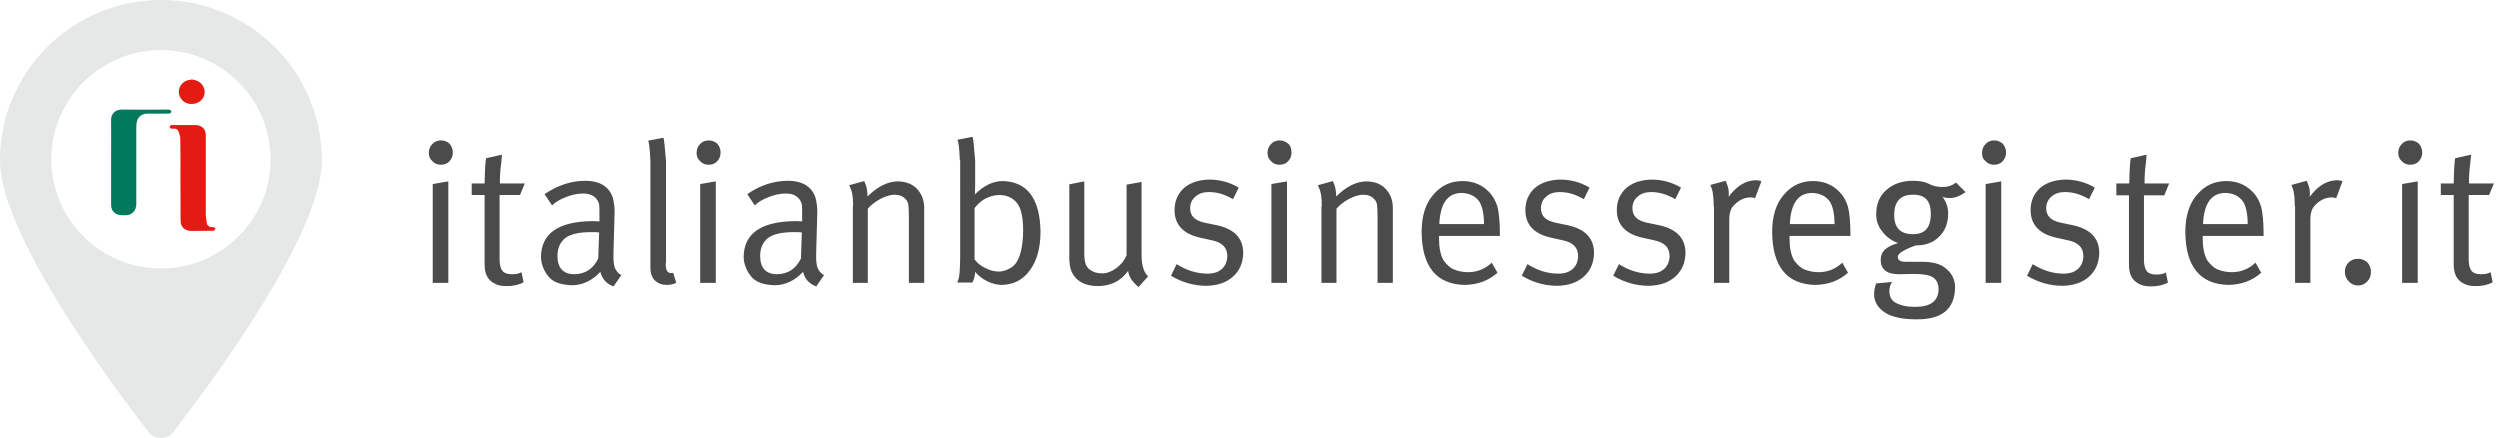 <?xml version="1.0" encoding="UTF-8"?>
<svg width="274px" height="48px" viewBox="0 0 274 48" version="1.1" xmlns="http://www.w3.org/2000/svg" xmlns:xlink="http://www.w3.org/1999/xlink">
    <!-- Generator: Sketch 55.1 (78136) - https://sketchapp.com -->
    <title>logo-menu</title>
    <desc>Created with Sketch.</desc>
    <g id="Page-1" stroke="none" stroke-width="1" fill="none" fill-rule="evenodd">
        <g id="logo-menu" fill-rule="nonzero">
            <g id="Group" transform="translate(-0, 0)">
                <path d="M17.639,0 C7.918,0 0,7.885 0,17.565 C0,26.355 14.296,44.733 15.852,46.788 C16.422,47.555 16.683,48 17.639,48 C18.594,48 18.84,47.555 19.426,46.788 C20.981,44.717 35.277,26.339 35.277,17.565 C35.277,7.87 27.374,0 17.639,0 L17.639,0 Z M17.639,29.423 C11.014,29.423 5.623,24.054 5.623,17.457 C5.623,10.861 11.014,5.492 17.639,5.492 C24.263,5.492 29.654,10.861 29.654,17.457 C29.67,24.054 24.278,29.423 17.639,29.423 Z" id="path3715" fill="#E6E7E7"></path>
                <g id="g4011" transform="translate(12.145, 8.675)">
                    <path d="M8.948,0.045 C9.06,0.076 9.173,0.091 9.285,0.121 C9.976,0.317 10.394,0.982 10.265,1.662 C10.12,2.327 9.478,2.78 8.707,2.72 C8.032,2.674 7.47,2.1 7.454,1.435 C7.438,0.74 7.936,0.166 8.659,0.076 C8.707,0.076 8.739,0.045 8.787,0.045 C8.835,0.045 8.9,0.045 8.948,0.045 L8.948,0.045 Z" id="path4005" fill="#E41B13"></path>
                    <path d="M7.631,10.984 C7.631,9.504 7.647,8.023 7.614,6.542 C7.614,6.27 7.518,5.998 7.422,5.741 C7.341,5.53 7.149,5.394 6.892,5.424 C6.811,5.439 6.699,5.454 6.635,5.424 C6.554,5.394 6.442,5.303 6.442,5.228 C6.442,5.152 6.554,5.092 6.635,5.031 C6.667,5.001 6.731,5.031 6.795,5.031 C7.614,5.031 8.418,5.031 9.237,5.031 C9.96,5.031 10.41,5.454 10.41,6.134 C10.41,9.035 10.41,11.921 10.41,14.822 C10.41,15.139 10.474,15.457 10.522,15.774 C10.538,15.865 10.57,15.985 10.651,16.046 C10.731,16.121 10.843,16.182 10.956,16.212 C11.052,16.242 11.149,16.212 11.261,16.227 C11.373,16.242 11.486,16.303 11.454,16.424 C11.438,16.499 11.325,16.56 11.261,16.62 C11.229,16.635 11.181,16.62 11.149,16.62 C10.378,16.62 9.622,16.62 8.851,16.635 C8.112,16.635 7.647,16.212 7.647,15.517 C7.631,13.991 7.631,12.495 7.631,10.984 L7.631,10.984 Z" id="path4007" fill="#E41B13"></path>
                    <path d="M0.032,9.096 C0.032,7.539 0.048,5.983 0.032,4.427 C0.032,3.853 0.466,3.324 1.189,3.339 C2.876,3.354 4.546,3.339 6.233,3.339 C6.313,3.339 6.426,3.339 6.49,3.369 C6.554,3.4 6.635,3.49 6.635,3.566 C6.635,3.626 6.554,3.717 6.49,3.747 C6.41,3.792 6.297,3.777 6.201,3.777 C5.494,3.777 4.787,3.792 4.08,3.777 C3.277,3.762 2.892,4.246 2.811,4.88 C2.795,5.031 2.795,5.167 2.795,5.318 C2.795,8.098 2.795,10.879 2.795,13.659 C2.795,14.021 2.715,14.354 2.426,14.61 C2.217,14.807 1.96,14.913 1.671,14.913 C1.51,14.913 1.365,14.913 1.205,14.913 C0.514,14.913 0.032,14.459 0.032,13.795 C0.032,12.223 0.032,10.667 0.032,9.096 L0.032,9.096 Z" id="path4009" fill="#00795D"></path>
                </g>
            </g>
            <g id="path4013-2" transform="translate(47, 15)" fill="#4B4B4B">
                <path d="M226.329,5.106 L225.803,6.374 L223.569,6.374 L223.569,13.398 C223.569,13.983 223.667,14.406 223.864,14.666 C224.062,14.926 224.423,15.056 224.916,15.056 C225.376,15.056 225.705,14.991 225.968,14.829 L226.198,15.934 C225.672,16.227 225.048,16.357 224.325,16.357 C223.766,16.357 223.306,16.26 222.944,16.032 C222.254,15.674 221.893,14.959 221.926,13.853 L221.926,6.374 L220.512,6.374 L220.512,5.106 L221.926,5.106 C221.958,3.48 222.024,2.569 222.09,2.341 L223.832,1.951 C223.832,1.951 223.799,2.309 223.733,2.992 C223.634,3.642 223.602,4.358 223.602,5.106 L226.329,5.106 Z M215.846,1.756 C215.846,1.366 215.977,1.041 216.24,0.78 C216.47,0.52 216.799,0.39 217.16,0.39 C217.555,0.39 217.85,0.52 218.113,0.748 C218.343,1.008 218.475,1.333 218.475,1.724 C218.475,2.114 218.343,2.406 218.113,2.667 C217.883,2.927 217.555,3.057 217.16,3.057 C216.799,3.057 216.47,2.927 216.24,2.667 C215.977,2.439 215.846,2.146 215.846,1.756 L215.846,1.756 Z M216.273,5.171 L217.982,4.878 L217.982,15.999 L216.273,15.999 L216.273,5.171 Z M209.996,14.796 C209.996,14.373 210.128,14.016 210.423,13.756 C210.686,13.495 211.015,13.365 211.409,13.365 C211.837,13.365 212.165,13.495 212.461,13.756 C212.724,14.048 212.855,14.373 212.855,14.796 C212.855,15.219 212.724,15.577 212.461,15.837 C212.198,16.13 211.837,16.292 211.442,16.292 C211.048,16.292 210.686,16.13 210.423,15.837 C210.16,15.577 209.996,15.219 209.996,14.796 L209.996,14.796 Z M204.508,7.609 C204.508,6.797 204.442,6.211 204.344,5.821 C204.212,5.463 204.147,5.268 204.147,5.268 L205.823,4.813 C205.823,4.813 205.888,5.008 206.02,5.333 C206.151,5.691 206.184,6.081 206.151,6.569 C207.006,5.398 207.992,4.78 209.142,4.748 C209.503,4.78 209.7,4.813 209.733,4.878 L209.043,6.731 C208.912,6.666 208.747,6.634 208.583,6.634 C207.926,6.634 207.334,6.894 206.808,7.414 C206.578,7.642 206.414,7.87 206.348,8.13 C206.25,8.39 206.217,8.715 206.217,9.17 L206.217,15.999 L204.541,15.999 L204.541,7.609 L204.508,7.609 Z M196.917,6.146 C195.372,6.146 194.55,7.284 194.452,9.561 L199.348,9.561 C199.348,8.422 199.151,7.609 198.856,7.122 C198.428,6.504 197.804,6.179 196.917,6.146 L196.917,6.146 Z M197.607,14.829 C198.625,14.829 199.48,14.471 200.203,13.788 L200.827,14.894 C199.841,15.772 198.658,16.195 197.245,16.227 C194.123,16.162 192.546,14.211 192.513,10.439 C192.513,8.683 192.94,7.317 193.795,6.341 C194.649,5.333 195.701,4.845 196.982,4.845 C198.165,4.845 199.118,5.236 199.874,6.016 C200.334,6.471 200.63,7.024 200.827,7.675 C200.992,8.357 201.09,9.333 201.09,10.601 L201.09,10.861 L194.419,10.861 L194.419,11.122 C194.419,12.162 194.583,12.943 194.912,13.528 C195.241,13.983 195.602,14.341 196.062,14.536 C196.555,14.731 197.048,14.829 197.607,14.829 L197.607,14.829 Z M190.738,5.106 L190.212,6.406 L187.978,6.406 L187.978,13.43 C187.978,14.016 188.076,14.439 188.274,14.699 C188.471,14.959 188.832,15.089 189.325,15.089 C189.785,15.089 190.114,15.024 190.377,14.861 L190.607,15.967 C190.081,16.26 189.457,16.39 188.734,16.39 C188.175,16.39 187.715,16.292 187.353,16.064 C186.663,15.707 186.302,14.991 186.335,13.886 L186.335,6.406 L184.954,6.406 L184.954,5.106 L186.367,5.106 C186.4,3.48 186.466,2.569 186.532,2.341 L188.274,1.951 C188.274,1.951 188.241,2.309 188.175,2.992 C188.076,3.642 188.044,4.358 188.044,5.106 L190.738,5.106 Z M179.335,4.683 C180.518,4.683 181.602,4.975 182.588,5.561 L181.964,6.829 C181.504,6.569 181.076,6.374 180.649,6.244 C180.222,6.114 179.762,6.049 179.302,6.049 C178.71,6.049 178.217,6.211 177.856,6.536 C177.462,6.862 177.264,7.284 177.264,7.837 C177.264,8.227 177.396,8.585 177.626,8.813 C177.856,9.073 178.25,9.268 178.809,9.398 L180.222,9.691 C182.128,10.113 183.081,11.122 183.081,12.748 C183.048,13.821 182.687,14.666 181.964,15.317 C181.241,15.967 180.288,16.292 179.072,16.325 C177.659,16.325 176.344,15.934 175.161,15.219 L175.786,13.951 C176.87,14.634 177.987,14.991 179.17,14.991 C179.828,14.991 180.354,14.829 180.748,14.471 C181.109,14.146 181.307,13.691 181.339,13.105 C181.339,12.13 180.781,11.544 179.565,11.317 L178.25,11.024 C176.476,10.601 175.555,9.593 175.555,8.032 C175.555,7.024 175.917,6.211 176.607,5.593 C177.297,5.008 178.217,4.715 179.335,4.683 L179.335,4.683 Z M170.232,1.756 C170.232,1.366 170.363,1.041 170.626,0.78 C170.856,0.52 171.185,0.39 171.546,0.39 C171.941,0.39 172.236,0.52 172.499,0.748 C172.729,1.008 172.861,1.333 172.861,1.724 C172.861,2.114 172.729,2.406 172.499,2.667 C172.269,2.927 171.941,3.057 171.546,3.057 C171.185,3.057 170.856,2.927 170.626,2.667 C170.33,2.439 170.232,2.146 170.232,1.756 L170.232,1.756 Z M170.626,5.171 L172.335,4.878 L172.335,15.999 L170.626,15.999 L170.626,5.171 Z M164.612,8.488 C164.645,7.024 163.988,6.309 162.64,6.341 C161.293,6.341 160.603,7.089 160.603,8.553 C160.603,9.983 161.293,10.666 162.673,10.666 C163.955,10.666 164.612,9.951 164.612,8.488 L164.612,8.488 Z M165.927,5.496 C166.452,5.496 166.912,5.366 167.373,5.008 L168.424,6.049 C167.8,6.504 167.208,6.731 166.617,6.699 C166.321,6.699 166.091,6.666 165.894,6.569 C166.321,7.122 166.518,7.74 166.518,8.422 C166.518,9.723 165.992,10.731 164.941,11.414 C164.382,11.739 163.725,11.902 162.936,11.902 C162.246,12.162 161.753,12.39 161.457,12.585 C161.129,12.78 160.997,12.975 160.997,13.17 C160.997,13.528 161.293,13.691 161.851,13.691 L163.56,13.691 C164.711,13.691 165.565,13.886 166.124,14.308 C166.912,14.894 167.307,15.642 167.274,16.585 C167.208,18.894 165.795,20.032 163.035,19.999 C161.391,19.999 160.208,19.707 159.485,19.186 C158.762,18.666 158.401,18.016 158.401,17.235 C158.401,16.877 158.467,16.487 158.631,16.064 L160.373,15.902 C160.175,16.195 160.077,16.52 160.077,16.877 C160.077,17.463 160.274,17.886 160.701,18.146 C161.26,18.471 161.983,18.634 162.87,18.634 C164.579,18.634 165.434,18.016 165.466,16.715 C165.466,16.13 165.269,15.674 164.875,15.414 C164.513,15.154 163.79,15.024 162.772,15.024 C162.18,15.024 161.621,15.056 161.129,15.056 C159.781,15.056 159.124,14.504 159.124,13.495 C159.124,13.04 159.255,12.682 159.551,12.39 C159.847,12.097 160.34,11.837 161.03,11.642 C160.307,11.382 159.748,10.959 159.321,10.406 C158.861,9.853 158.631,9.203 158.631,8.488 C158.631,7.382 158.992,6.471 159.748,5.821 C160.471,5.171 161.391,4.845 162.574,4.813 C163.33,4.813 163.922,4.91 164.316,5.106 C164.842,5.398 165.335,5.496 165.927,5.496 L165.927,5.496 Z M151.631,6.146 C150.086,6.146 149.265,7.284 149.166,9.561 L154.063,9.561 C154.063,8.422 153.866,7.609 153.57,7.122 C153.143,6.504 152.485,6.179 151.631,6.146 L151.631,6.146 Z M152.321,14.829 C153.34,14.829 154.194,14.471 154.917,13.788 L155.542,14.894 C154.556,15.772 153.373,16.195 151.96,16.227 C148.838,16.162 147.26,14.211 147.227,10.439 C147.227,8.683 147.655,7.317 148.509,6.341 C149.363,5.333 150.415,4.845 151.697,4.845 C152.88,4.845 153.833,5.236 154.589,6.016 C155.049,6.471 155.345,7.024 155.542,7.675 C155.706,8.357 155.805,9.333 155.805,10.601 L155.805,10.861 L149.133,10.861 L149.133,11.122 C149.133,12.162 149.298,12.943 149.626,13.528 C149.955,13.983 150.316,14.341 150.777,14.536 C151.27,14.731 151.762,14.829 152.321,14.829 L152.321,14.829 Z M140.819,7.609 C140.819,6.797 140.753,6.211 140.655,5.821 C140.523,5.463 140.458,5.268 140.458,5.268 L142.134,4.813 C142.134,4.813 142.199,5.008 142.331,5.333 C142.462,5.691 142.495,6.081 142.462,6.569 C143.317,5.398 144.303,4.78 145.453,4.748 C145.814,4.78 146.011,4.813 146.044,4.878 L145.354,6.731 C145.223,6.666 145.058,6.634 144.894,6.634 C144.237,6.634 143.645,6.894 143.119,7.414 C142.889,7.642 142.725,7.87 142.659,8.13 C142.561,8.39 142.528,8.715 142.528,9.17 L142.528,15.999 L140.852,15.999 L140.852,7.609 L140.819,7.609 Z M133.983,4.683 C135.167,4.683 136.251,4.975 137.237,5.561 L136.613,6.829 C136.152,6.569 135.725,6.374 135.298,6.244 C134.871,6.114 134.411,6.049 133.951,6.049 C133.359,6.049 132.866,6.211 132.505,6.536 C132.11,6.862 131.913,7.284 131.913,7.837 C131.913,8.227 132.045,8.585 132.275,8.813 C132.505,9.073 132.899,9.268 133.458,9.398 L134.871,9.691 C136.777,10.113 137.73,11.122 137.73,12.748 C137.697,13.821 137.336,14.666 136.613,15.317 C135.89,15.967 134.936,16.292 133.721,16.325 C132.307,16.325 130.993,15.934 129.81,15.219 L130.434,13.951 C131.519,14.634 132.636,14.991 133.819,14.991 C134.476,14.991 135.002,14.829 135.397,14.471 C135.758,14.146 135.955,13.691 135.988,13.105 C135.988,12.13 135.429,11.544 134.214,11.317 L132.899,11.024 C131.124,10.601 130.204,9.593 130.204,8.032 C130.204,7.024 130.566,6.211 131.256,5.593 C131.946,5.008 132.866,4.715 133.983,4.683 L133.983,4.683 Z M123.96,4.683 C125.143,4.683 126.228,4.975 127.214,5.561 L126.589,6.829 C126.129,6.569 125.702,6.374 125.275,6.244 C124.847,6.114 124.387,6.049 123.927,6.049 C123.336,6.049 122.843,6.211 122.481,6.536 C122.087,6.862 121.89,7.284 121.89,7.837 C121.89,8.227 122.021,8.585 122.251,8.813 C122.481,9.073 122.876,9.268 123.434,9.398 L124.847,9.691 C126.754,10.113 127.707,11.122 127.707,12.748 C127.674,13.821 127.312,14.666 126.589,15.317 C125.866,15.967 124.913,16.292 123.697,16.325 C122.284,16.325 120.97,15.934 119.787,15.219 L120.411,13.951 C121.495,14.634 122.613,14.991 123.796,14.991 C124.453,14.991 124.979,14.829 125.373,14.471 C125.735,14.146 125.932,13.691 125.965,13.105 C125.965,12.13 125.406,11.544 124.19,11.317 L122.876,11.024 C121.101,10.601 120.181,9.593 120.181,8.032 C120.181,7.024 120.542,6.211 121.233,5.593 C121.923,5.008 122.843,4.715 123.96,4.683 L123.96,4.683 Z M113.214,6.146 C111.669,6.146 110.848,7.284 110.749,9.561 L115.646,9.561 C115.646,8.422 115.449,7.609 115.153,7.122 C114.726,6.504 114.068,6.179 113.214,6.146 L113.214,6.146 Z M113.904,14.829 C114.923,14.829 115.777,14.471 116.5,13.788 L117.125,14.894 C116.139,15.772 114.956,16.195 113.543,16.227 C110.421,16.162 108.843,14.211 108.81,10.439 C108.81,8.683 109.237,7.317 110.092,6.341 C110.946,5.333 111.998,4.845 113.28,4.845 C114.463,4.845 115.416,5.236 116.172,6.016 C116.632,6.471 116.927,7.024 117.125,7.675 C117.289,8.357 117.388,9.333 117.388,10.601 L117.388,10.861 L110.716,10.861 L110.716,11.122 C110.716,12.162 110.881,12.943 111.209,13.528 C111.538,13.983 111.899,14.341 112.359,14.536 C112.852,14.731 113.345,14.829 113.904,14.829 L113.904,14.829 Z M97.867,7.609 C97.867,6.829 97.801,6.244 97.67,5.853 L97.44,5.301 L99.083,4.845 C99.083,4.845 99.148,5.04 99.28,5.333 C99.378,5.658 99.444,6.049 99.444,6.536 C100.562,5.431 101.679,4.878 102.796,4.878 C104.045,4.91 104.899,5.431 105.392,6.471 C105.557,6.862 105.655,7.284 105.655,7.74 L105.655,15.999 L103.979,15.999 L103.979,8.618 C103.979,8.032 103.946,7.642 103.914,7.382 C103.848,7.122 103.749,6.927 103.585,6.797 C103.322,6.504 102.928,6.341 102.402,6.341 C101.975,6.341 101.449,6.504 100.923,6.764 C100.364,7.057 99.871,7.414 99.477,7.87 L99.477,15.999 L97.834,15.999 L97.834,7.609 L97.867,7.609 Z M91.919,1.756 C91.919,1.366 92.05,1.041 92.313,0.78 C92.543,0.52 92.872,0.39 93.233,0.39 C93.627,0.39 93.923,0.52 94.186,0.748 C94.449,0.976 94.548,1.333 94.548,1.724 C94.548,2.114 94.416,2.406 94.186,2.667 C93.956,2.927 93.627,3.057 93.233,3.057 C92.872,3.057 92.543,2.927 92.313,2.667 C92.05,2.439 91.919,2.146 91.919,1.756 L91.919,1.756 Z M92.346,5.171 L94.055,4.878 L94.055,15.999 L92.346,15.999 L92.346,5.171 Z M85.51,4.683 C86.693,4.683 87.778,4.975 88.764,5.561 L88.139,6.829 C87.679,6.569 87.252,6.374 86.825,6.244 C86.397,6.114 85.937,6.049 85.477,6.049 C84.886,6.049 84.393,6.211 84.031,6.536 C83.637,6.862 83.44,7.284 83.44,7.837 C83.44,8.227 83.571,8.585 83.801,8.813 C84.031,9.073 84.426,9.268 84.984,9.398 L86.397,9.691 C88.304,10.113 89.257,11.122 89.257,12.748 C89.224,13.821 88.862,14.666 88.139,15.317 C87.416,15.967 86.463,16.292 85.247,16.325 C83.834,16.325 82.52,15.934 81.337,15.219 L81.961,13.951 C83.045,14.634 84.163,14.991 85.346,14.991 C86.003,14.991 86.529,14.829 86.923,14.471 C87.285,14.146 87.482,13.691 87.515,13.105 C87.515,12.13 86.956,11.544 85.74,11.317 L84.426,11.024 C82.651,10.601 81.731,9.593 81.731,8.032 C81.731,7.024 82.092,6.211 82.783,5.593 C83.473,5.008 84.393,4.715 85.51,4.683 L85.51,4.683 Z M70.196,5.203 L71.839,4.878 L71.839,12.715 C71.839,13.203 71.872,13.593 71.971,13.886 C72.069,14.178 72.233,14.406 72.463,14.569 C72.825,14.829 73.252,14.959 73.778,14.959 C74.337,14.959 74.83,14.764 75.323,14.406 C75.816,14.048 76.21,13.593 76.473,12.975 L76.473,5.236 L78.116,4.943 L78.116,12.878 C78.116,13.528 78.182,14.048 78.313,14.406 C78.412,14.764 78.576,15.056 78.839,15.284 L77.787,16.455 C77.13,15.934 76.736,15.349 76.637,14.699 C75.848,15.804 74.731,16.357 73.252,16.357 C71.872,16.325 70.919,15.804 70.459,14.796 C70.262,14.373 70.196,13.821 70.196,13.203 L70.196,5.203 Z M59.844,13.463 C60.14,13.853 60.501,14.146 60.994,14.373 C61.487,14.634 61.98,14.764 62.473,14.764 C62.835,14.764 63.196,14.666 63.558,14.471 C63.919,14.308 64.182,14.081 64.379,13.788 C64.576,13.495 64.773,13.04 64.905,12.487 C65.036,11.902 65.135,11.187 65.135,10.276 C65.135,8.878 64.938,7.902 64.511,7.317 C64.05,6.699 63.393,6.374 62.506,6.374 C61.98,6.374 61.487,6.536 60.994,6.764 C60.534,7.024 60.14,7.382 59.811,7.805 L59.811,13.463 L59.844,13.463 Z M58.201,2.569 C58.135,1.106 58.036,0.358 57.905,0.325 L59.581,0 C59.647,0 59.745,0.878 59.877,2.569 L59.877,5.106 C59.877,5.853 59.844,6.244 59.844,6.309 C60.83,5.333 61.849,4.845 62.9,4.845 C65.595,4.91 66.975,6.764 67.041,10.374 C67.041,12.162 66.647,13.561 65.891,14.601 C65.135,15.674 64.083,16.195 62.802,16.227 C62.243,16.227 61.684,16.064 61.159,15.804 C60.633,15.544 60.205,15.186 59.877,14.796 C59.877,15.219 59.745,15.609 59.581,15.967 L57.905,15.967 C58.036,15.707 58.135,15.349 58.168,14.926 C58.201,14.504 58.234,13.951 58.234,13.235 L58.234,2.569 L58.201,2.569 Z M46.501,7.609 C46.501,6.829 46.436,6.244 46.304,5.853 L46.074,5.301 L47.717,4.845 C47.717,4.845 47.783,5.04 47.915,5.333 C48.013,5.658 48.079,6.049 48.079,6.536 C49.196,5.431 50.314,4.878 51.431,4.878 C52.68,4.91 53.534,5.431 54.027,6.471 C54.191,6.862 54.29,7.284 54.29,7.74 L54.29,15.999 L52.614,15.999 L52.614,8.618 C52.614,8.032 52.581,7.642 52.548,7.382 C52.483,7.122 52.384,6.927 52.22,6.797 C51.957,6.504 51.562,6.341 51.037,6.341 C50.609,6.341 50.084,6.504 49.558,6.764 C48.999,7.057 48.506,7.414 48.112,7.87 L48.112,15.999 L46.469,15.999 L46.469,7.609 L46.501,7.609 Z M40.882,10.471 C40.619,10.439 40.323,10.439 40.027,10.439 C38.68,10.439 37.727,10.666 37.168,11.089 C36.61,11.544 36.314,12.195 36.314,13.04 C36.314,14.373 36.938,15.056 38.187,15.056 C39.37,15.024 40.225,14.471 40.783,13.333 L40.882,10.471 Z M34.901,6.276 C36.314,5.301 37.826,4.813 39.37,4.813 C40.882,4.813 41.868,5.398 42.328,6.504 C42.525,7.089 42.624,7.902 42.558,8.91 L42.459,12.487 C42.426,13.333 42.459,13.951 42.591,14.308 C42.722,14.666 42.952,14.959 43.314,15.154 L42.459,16.39 C41.703,16.13 41.211,15.577 41.013,14.796 C40.093,15.772 39.042,16.26 37.924,16.26 C36.643,16.227 35.755,15.902 35.262,15.219 C34.999,14.894 34.835,14.569 34.704,14.211 C34.572,13.853 34.506,13.495 34.506,13.138 C34.539,10.569 36.445,9.268 40.159,9.235 C40.652,9.235 40.915,9.268 40.915,9.268 L40.915,8.52 C40.915,8.032 40.915,7.675 40.882,7.414 C40.816,7.154 40.718,6.959 40.586,6.797 C40.257,6.406 39.797,6.211 39.14,6.211 C38.516,6.211 37.891,6.341 37.234,6.601 C36.577,6.862 36.084,7.154 35.722,7.512 L34.901,6.276 Z M29.347,1.756 C29.347,1.366 29.478,1.041 29.741,0.78 C29.971,0.52 30.3,0.39 30.661,0.39 C31.056,0.39 31.352,0.52 31.614,0.748 C31.844,1.008 31.976,1.333 31.976,1.724 C31.976,2.114 31.844,2.406 31.614,2.667 C31.384,2.927 31.056,3.057 30.661,3.057 C30.3,3.057 29.971,2.927 29.741,2.667 C29.478,2.439 29.347,2.146 29.347,1.756 L29.347,1.756 Z M29.741,5.171 L31.45,4.878 L31.45,15.999 L29.741,15.999 L29.741,5.171 Z M25.962,13.821 C25.962,14.243 25.995,14.504 26.093,14.666 C26.192,14.829 26.323,14.926 26.554,14.926 C26.685,14.926 26.751,14.926 26.784,14.894 L27.112,15.999 C26.784,16.162 26.422,16.227 26.061,16.227 C25.535,16.227 25.14,16.064 24.812,15.772 C24.647,15.642 24.516,15.414 24.417,15.154 C24.319,14.926 24.286,14.601 24.286,14.211 L24.286,2.667 C24.22,1.203 24.122,0.455 24.023,0.423 L25.699,0.098 C25.765,0.098 25.863,0.976 25.995,2.667 L25.995,13.821 L25.962,13.821 Z M18.666,10.471 C18.403,10.439 18.108,10.439 17.812,10.439 C16.464,10.439 15.511,10.666 14.953,11.089 C14.394,11.544 14.098,12.195 14.098,13.04 C14.098,14.373 14.723,15.056 15.972,15.056 C17.155,15.024 18.009,14.471 18.568,13.333 L18.666,10.471 Z M12.685,6.276 C14.131,5.301 15.61,4.813 17.155,4.813 C18.666,4.813 19.652,5.398 20.112,6.504 C20.309,7.089 20.408,7.902 20.342,8.91 L20.244,12.487 C20.211,13.333 20.244,13.951 20.375,14.308 C20.507,14.666 20.737,14.959 21.098,15.154 L20.244,16.39 C19.488,16.13 18.995,15.577 18.798,14.796 C17.878,15.772 16.826,16.26 15.709,16.26 C14.427,16.227 13.54,15.902 13.047,15.219 C12.784,14.894 12.619,14.569 12.488,14.211 C12.357,13.853 12.291,13.495 12.291,13.138 C12.324,10.569 14.23,9.268 17.943,9.235 C18.436,9.235 18.699,9.268 18.699,9.268 L18.699,8.52 C18.699,8.032 18.699,7.675 18.666,7.414 C18.601,7.154 18.502,6.959 18.371,6.797 C18.042,6.406 17.582,6.211 16.925,6.211 C16.3,6.211 15.676,6.341 15.019,6.601 C14.361,6.862 13.868,7.154 13.507,7.512 L12.685,6.276 Z M10.516,5.106 L9.99,6.374 L7.756,6.374 L7.756,13.398 C7.756,13.983 7.854,14.406 8.051,14.666 C8.249,14.926 8.61,15.056 9.103,15.056 C9.563,15.056 9.892,14.991 10.155,14.829 L10.385,15.934 C9.859,16.227 9.235,16.357 8.512,16.357 C7.953,16.357 7.493,16.26 7.131,16.032 C6.441,15.674 6.08,14.959 6.113,13.853 L6.113,6.374 L4.699,6.374 L4.699,5.106 L6.113,5.106 C6.145,3.48 6.211,2.569 6.277,2.341 L8.019,1.951 C8.019,1.951 7.986,2.309 7.92,2.992 C7.821,3.642 7.789,4.358 7.789,5.106 L10.516,5.106 Z M1.42108547e-14,1.756 C1.42108547e-14,1.366 0.131,1.041 0.394,0.78 C0.624,0.52 0.953,0.39 1.315,0.39 C1.709,0.39 2.005,0.52 2.268,0.748 C2.498,1.008 2.629,1.333 2.629,1.724 C2.629,2.114 2.498,2.406 2.268,2.667 C2.038,2.927 1.709,3.057 1.315,3.057 C0.953,3.057 0.624,2.927 0.394,2.667 C0.131,2.439 1.42108547e-14,2.146 1.42108547e-14,1.756 L1.42108547e-14,1.756 Z M0.427,5.171 L2.136,4.878 L2.136,15.999 L0.427,15.999 L0.427,5.171 Z" id="path4013"></path>
            </g>
        </g>
    </g>
</svg>